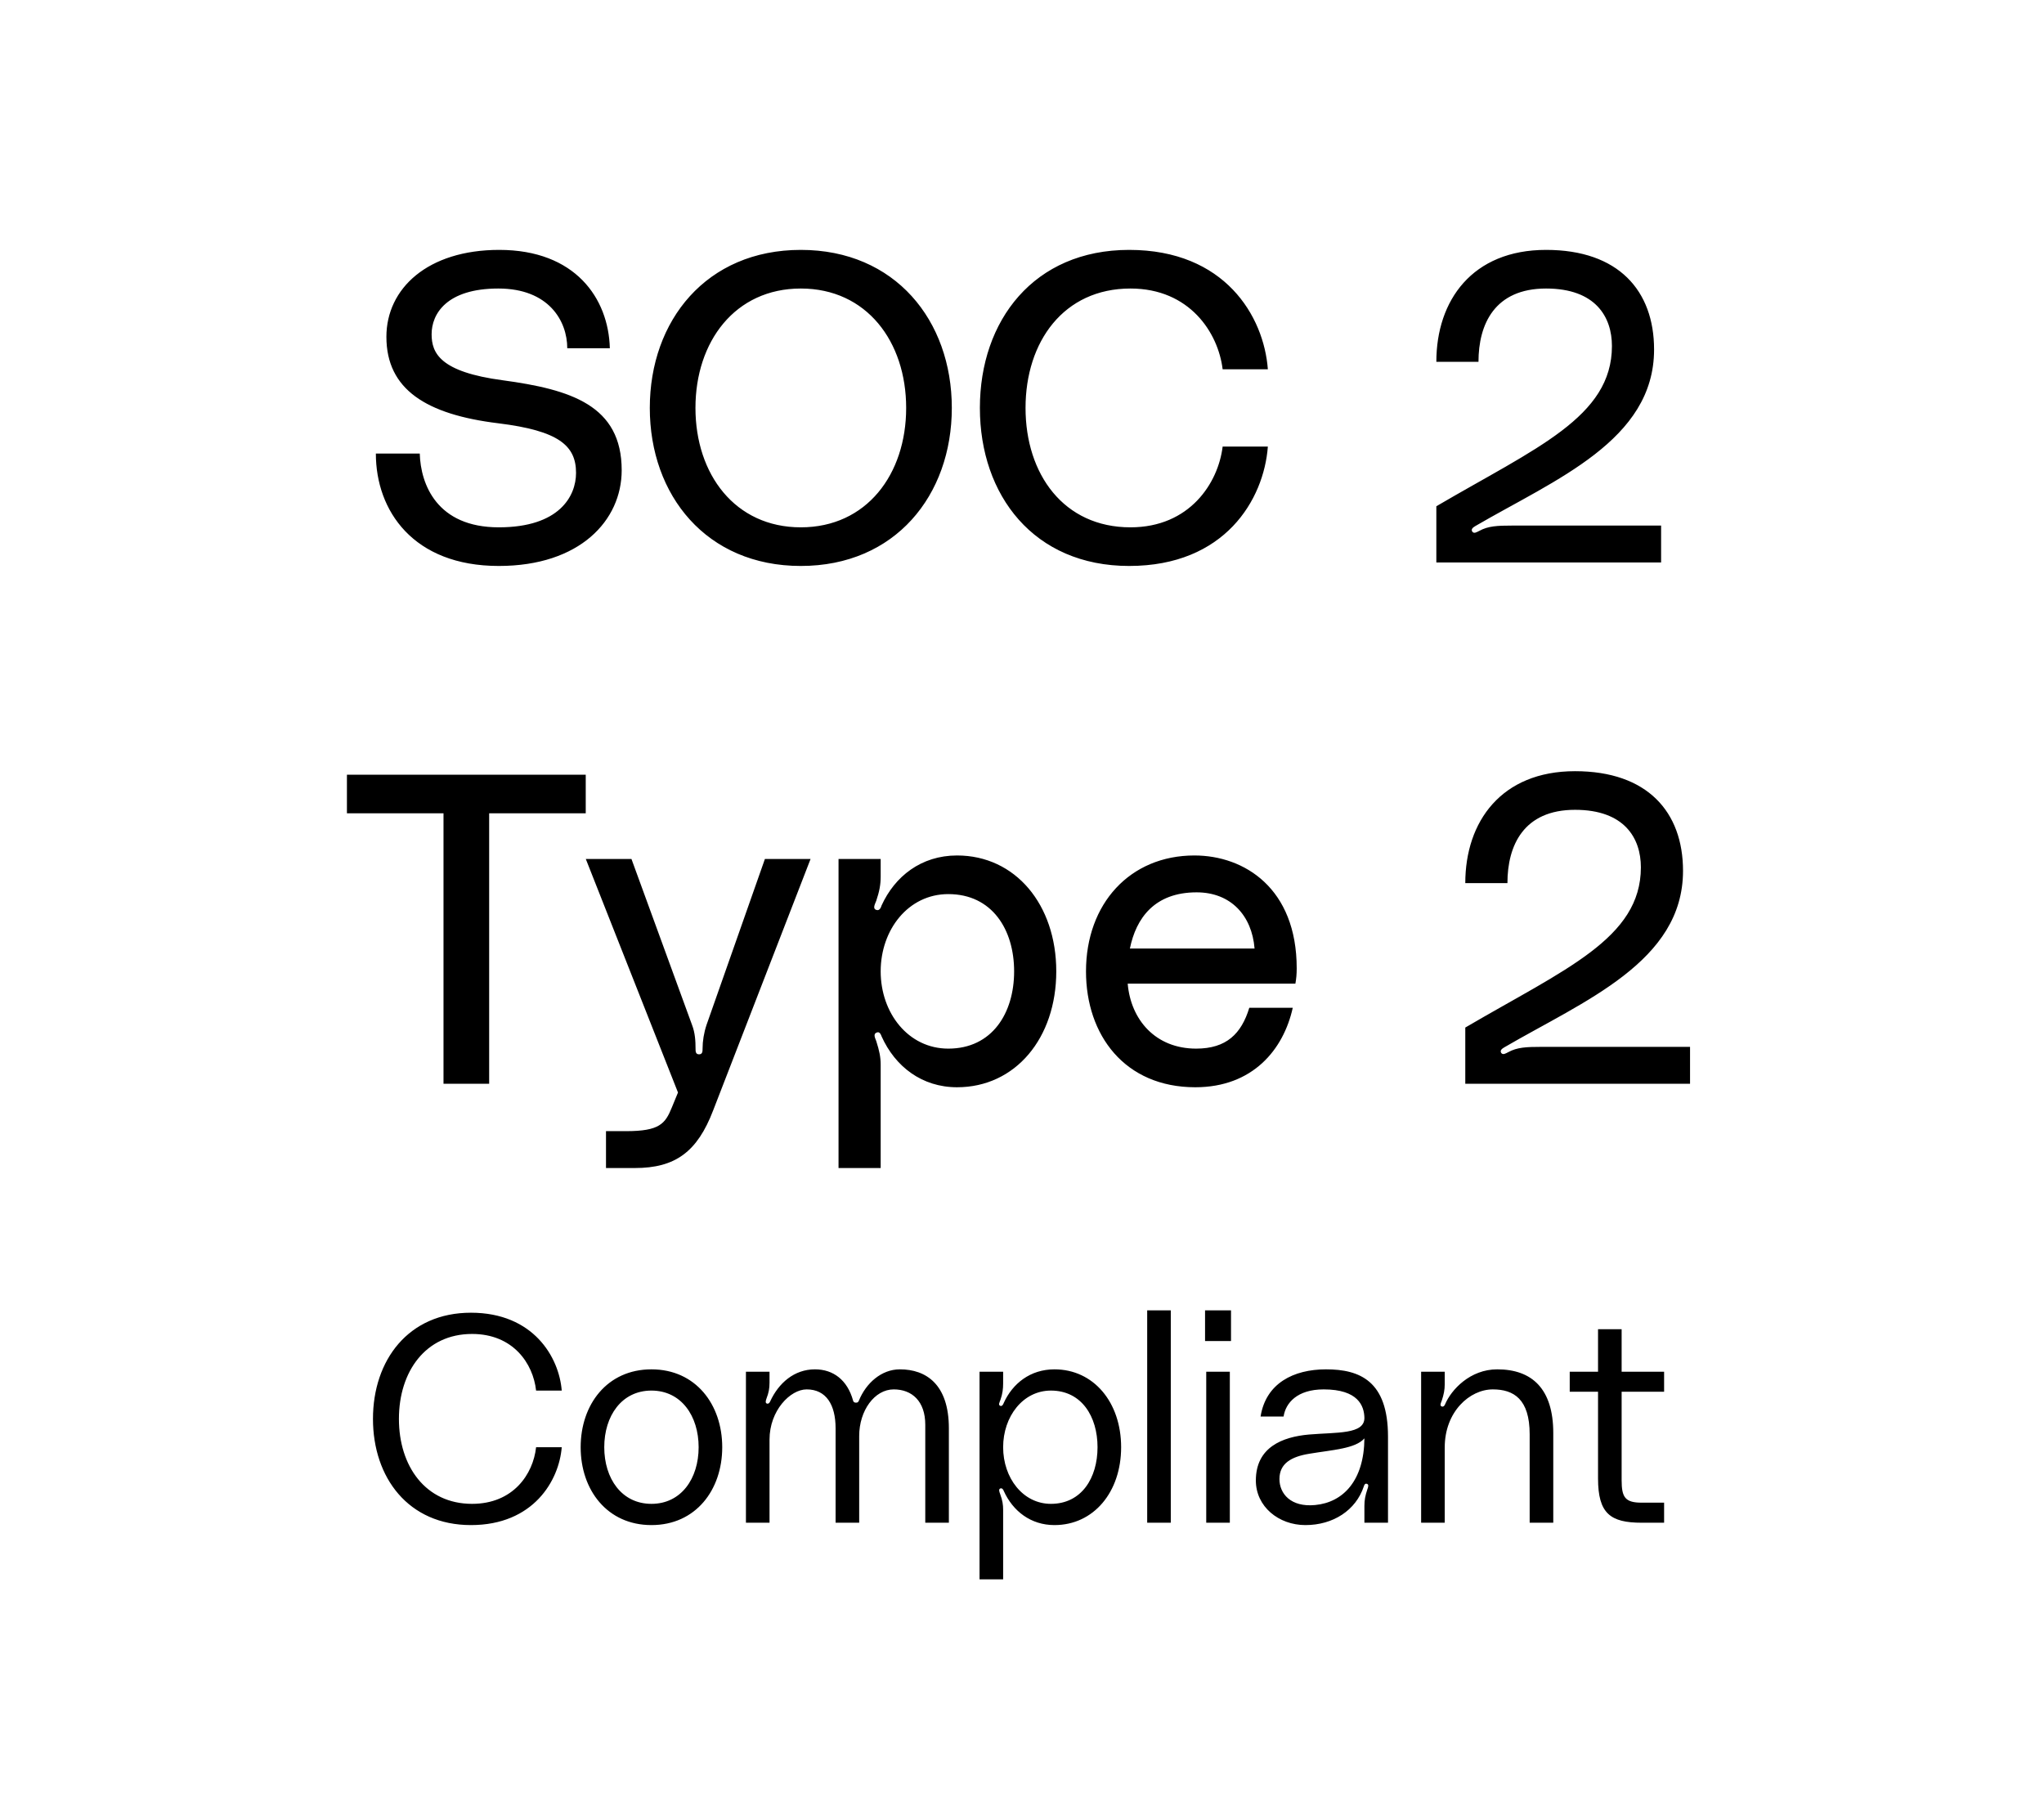 <svg width="149" height="132" viewBox="0 0 149 132" fill="none" xmlns="http://www.w3.org/2000/svg">
<path d="M36.647 27.72C41.607 28.392 45.319 29.544 45.319 34.28C45.319 37.928 42.279 41.256 36.359 41.256C30.119 41.256 27.399 37.224 27.399 33.064H30.599C30.663 35.304 31.847 38.44 36.359 38.44C40.775 38.44 41.991 36.168 41.991 34.472C41.991 32.488 40.743 31.4 36.327 30.856C31.079 30.216 28.167 28.392 28.167 24.552C28.167 21.032 31.175 18.216 36.391 18.216C41.927 18.216 44.359 21.736 44.455 25.384H41.351C41.351 23.4 40.007 21.032 36.327 21.032C32.551 21.032 31.463 22.888 31.463 24.36C31.463 25.736 32.071 27.112 36.647 27.72ZM58.376 18.216C65.256 18.216 69.384 23.368 69.384 29.736C69.384 36.104 65.256 41.256 58.376 41.256C51.496 41.256 47.368 36.104 47.368 29.736C47.368 23.368 51.496 18.216 58.376 18.216ZM58.376 38.44C63.176 38.44 66.056 34.568 66.056 29.736C66.056 24.904 63.176 21.032 58.376 21.032C53.576 21.032 50.696 24.904 50.696 29.736C50.696 34.568 53.576 38.44 58.376 38.44ZM71.43 29.736C71.43 23.368 75.366 18.216 82.31 18.216C89.286 18.216 92.134 23.048 92.422 26.92H89.126C88.806 24.264 86.726 21.032 82.406 21.032C77.542 21.032 74.758 24.904 74.758 29.736C74.758 34.568 77.542 38.44 82.406 38.44C86.726 38.44 88.806 35.208 89.126 32.552H92.422C92.134 36.424 89.286 41.256 82.31 41.256C75.366 41.256 71.43 36.104 71.43 29.736ZM104.704 41V36.904C111.968 32.648 117.504 30.408 117.504 25.224C117.504 23.112 116.32 21.032 112.704 21.032C108.96 21.032 107.776 23.624 107.776 26.376H104.704C104.704 21.896 107.328 18.216 112.704 18.216C117.984 18.216 120.576 21.192 120.576 25.48C120.576 32.104 113.376 34.952 107.552 38.344C107.392 38.44 107.2 38.568 107.328 38.76C107.456 38.92 107.648 38.792 107.84 38.696C108.48 38.344 109.152 38.312 110.24 38.312H121.088V41H104.704Z" fill="black"/>
<path d="M25.29 56.472H42.698V59.288H35.658V79H32.33V59.288H25.29V56.472ZM42.703 62.616H46.031L50.447 74.712C50.671 75.288 50.703 75.896 50.703 76.44C50.703 76.632 50.703 76.856 50.959 76.856C51.215 76.856 51.215 76.632 51.215 76.44C51.215 75.896 51.311 75.288 51.503 74.712L55.759 62.616H59.087L51.983 80.952C50.831 83.96 49.231 85.144 46.287 85.144H44.175V82.456H45.647C48.079 82.456 48.495 81.912 48.975 80.728L49.423 79.64L42.703 62.616ZM64.198 62.616V63.896C64.198 64.504 64.102 64.984 63.878 65.656C63.782 65.912 63.59 66.232 63.878 66.328C64.134 66.424 64.23 66.104 64.262 66.008C65.222 63.896 67.142 62.36 69.766 62.36C74.022 62.36 76.998 65.944 76.998 70.808C76.998 75.672 74.022 79.256 69.766 79.256C67.206 79.256 65.254 77.752 64.262 75.544C64.23 75.448 64.134 75.192 63.942 75.256C63.622 75.352 63.782 75.64 63.878 75.896C64.102 76.6 64.198 77.048 64.198 77.624V85.144H61.126V62.616H64.198ZM69.126 76.44C72.326 76.44 73.926 73.848 73.926 70.808C73.926 67.768 72.326 65.176 69.126 65.176C66.214 65.176 64.198 67.768 64.198 70.808C64.198 73.848 66.214 76.44 69.126 76.44ZM94.525 70.584C94.525 71.032 94.493 71.352 94.429 71.704H82.205C82.429 74.328 84.221 76.44 87.197 76.44C89.405 76.44 90.493 75.352 91.069 73.464H94.237C93.565 76.504 91.325 79.256 87.133 79.256C81.981 79.256 79.165 75.448 79.165 70.808C79.165 65.88 82.365 62.36 87.069 62.36C90.717 62.36 94.525 64.76 94.525 70.584ZM82.365 69.144H91.453C91.261 66.744 89.725 65.048 87.229 65.048C84.157 65.048 82.813 66.936 82.365 69.144ZM106.814 79V74.904C114.078 70.648 119.614 68.408 119.614 63.224C119.614 61.112 118.43 59.032 114.814 59.032C111.07 59.032 109.886 61.624 109.886 64.376H106.814C106.814 59.896 109.438 56.216 114.814 56.216C120.094 56.216 122.686 59.192 122.686 63.48C122.686 70.104 115.486 72.952 109.662 76.344C109.502 76.44 109.31 76.568 109.438 76.76C109.566 76.92 109.758 76.792 109.95 76.696C110.59 76.344 111.262 76.312 112.35 76.312H123.198V79H106.814Z" fill="black"/>
<path d="M27.188 103.431C27.188 99.152 29.768 95.691 34.327 95.691C38.885 95.691 40.756 98.937 40.949 101.367H39.079C38.864 99.389 37.401 97.239 34.413 97.239C31.015 97.239 29.08 99.991 29.08 103.431C29.08 106.872 31.015 109.624 34.413 109.624C37.401 109.624 38.864 107.474 39.079 105.496H40.949C40.756 107.925 38.885 111.172 34.327 111.172C29.768 111.172 27.188 107.71 27.188 103.431ZM47.488 99.819C50.713 99.819 52.648 102.378 52.648 105.496C52.648 108.613 50.713 111.172 47.488 111.172C44.263 111.172 42.328 108.613 42.328 105.496C42.328 102.378 44.263 99.819 47.488 99.819ZM47.488 109.624C49.66 109.624 50.928 107.775 50.928 105.496C50.928 103.216 49.66 101.367 47.488 101.367C45.316 101.367 44.048 103.216 44.048 105.496C44.048 107.775 45.316 109.624 47.488 109.624ZM65.6 99.819C67.492 99.819 69.169 100.894 69.169 104.119V111H67.449V103.861C67.449 102.141 66.481 101.281 65.148 101.281C63.75 101.281 62.632 102.829 62.632 104.678V111H60.912V104.119C60.912 102.399 60.224 101.281 58.805 101.281C57.601 101.281 56.096 102.829 56.096 104.936V111H54.376V99.991H56.096V100.787C56.096 101.217 56.031 101.539 55.881 101.926C55.816 102.098 55.773 102.27 55.902 102.313C56.031 102.356 56.117 102.227 56.139 102.163C56.762 100.808 57.902 99.819 59.407 99.819C60.762 99.819 61.772 100.615 62.181 102.077C62.202 102.184 62.267 102.249 62.396 102.249C62.546 102.249 62.568 102.184 62.611 102.098C63.127 100.83 64.245 99.819 65.6 99.819ZM73.125 99.991V100.851C73.125 101.238 73.082 101.604 72.931 102.034C72.867 102.227 72.738 102.421 72.931 102.485C73.061 102.528 73.147 102.335 73.168 102.27C73.813 100.851 75.103 99.819 76.866 99.819C79.726 99.819 81.726 102.227 81.726 105.496C81.726 108.764 79.726 111.172 76.866 111.172C75.146 111.172 73.835 110.161 73.168 108.678C73.147 108.613 73.061 108.441 72.91 108.506C72.781 108.57 72.846 108.742 72.91 108.914C73.082 109.387 73.125 109.688 73.125 110.054V115.128H71.405V99.991H73.125ZM76.608 109.624C78.845 109.624 80.006 107.732 80.006 105.496C80.006 103.259 78.845 101.367 76.608 101.367C74.566 101.367 73.125 103.259 73.125 105.496C73.125 107.732 74.566 109.624 76.608 109.624ZM83.626 95.519H85.346V111H83.626V95.519ZM87.844 97.755V95.519H89.736V97.755H87.844ZM87.93 111V99.991H89.65V111H87.93ZM91.547 107.925C91.547 105.496 93.482 104.743 95.417 104.571C97.438 104.399 99.481 104.571 99.46 103.345C99.438 102.485 99.008 101.281 96.492 101.281C94.557 101.281 93.719 102.27 93.568 103.259H91.891C92.278 100.83 94.299 99.819 96.664 99.819C99.137 99.819 101.18 100.679 101.18 104.721V111H99.46V109.774C99.46 109.344 99.524 109.022 99.674 108.57C99.739 108.398 99.803 108.205 99.632 108.162C99.502 108.119 99.438 108.269 99.416 108.355C98.836 110.097 97.18 111.172 95.159 111.172C93.202 111.172 91.547 109.817 91.547 107.925ZM99.46 104.85C98.814 105.603 97.137 105.689 95.46 105.969C94.127 106.184 93.267 106.678 93.267 107.818C93.267 108.871 94.084 109.882 95.869 109.71C97.933 109.516 99.438 107.904 99.46 104.85ZM109.142 99.819C111.679 99.819 113.228 101.238 113.228 104.463V111H111.507V104.549C111.507 101.991 110.346 101.281 108.82 101.281C107.143 101.281 105.315 102.894 105.315 105.517V111H103.595V99.991H105.315V100.916C105.315 101.303 105.25 101.647 105.1 102.098C105.035 102.27 104.928 102.464 105.1 102.528C105.229 102.571 105.315 102.442 105.336 102.378C105.788 101.303 107.164 99.819 109.142 99.819ZM121.307 101.453H118.211V107.904C118.211 109.151 118.469 109.538 119.673 109.538H121.307V111H119.673C117.394 111 116.491 110.333 116.491 107.775V101.453H114.427V99.991H116.491V96.895H118.211V99.991H121.307V101.453Z" fill="black"/>
</svg>
